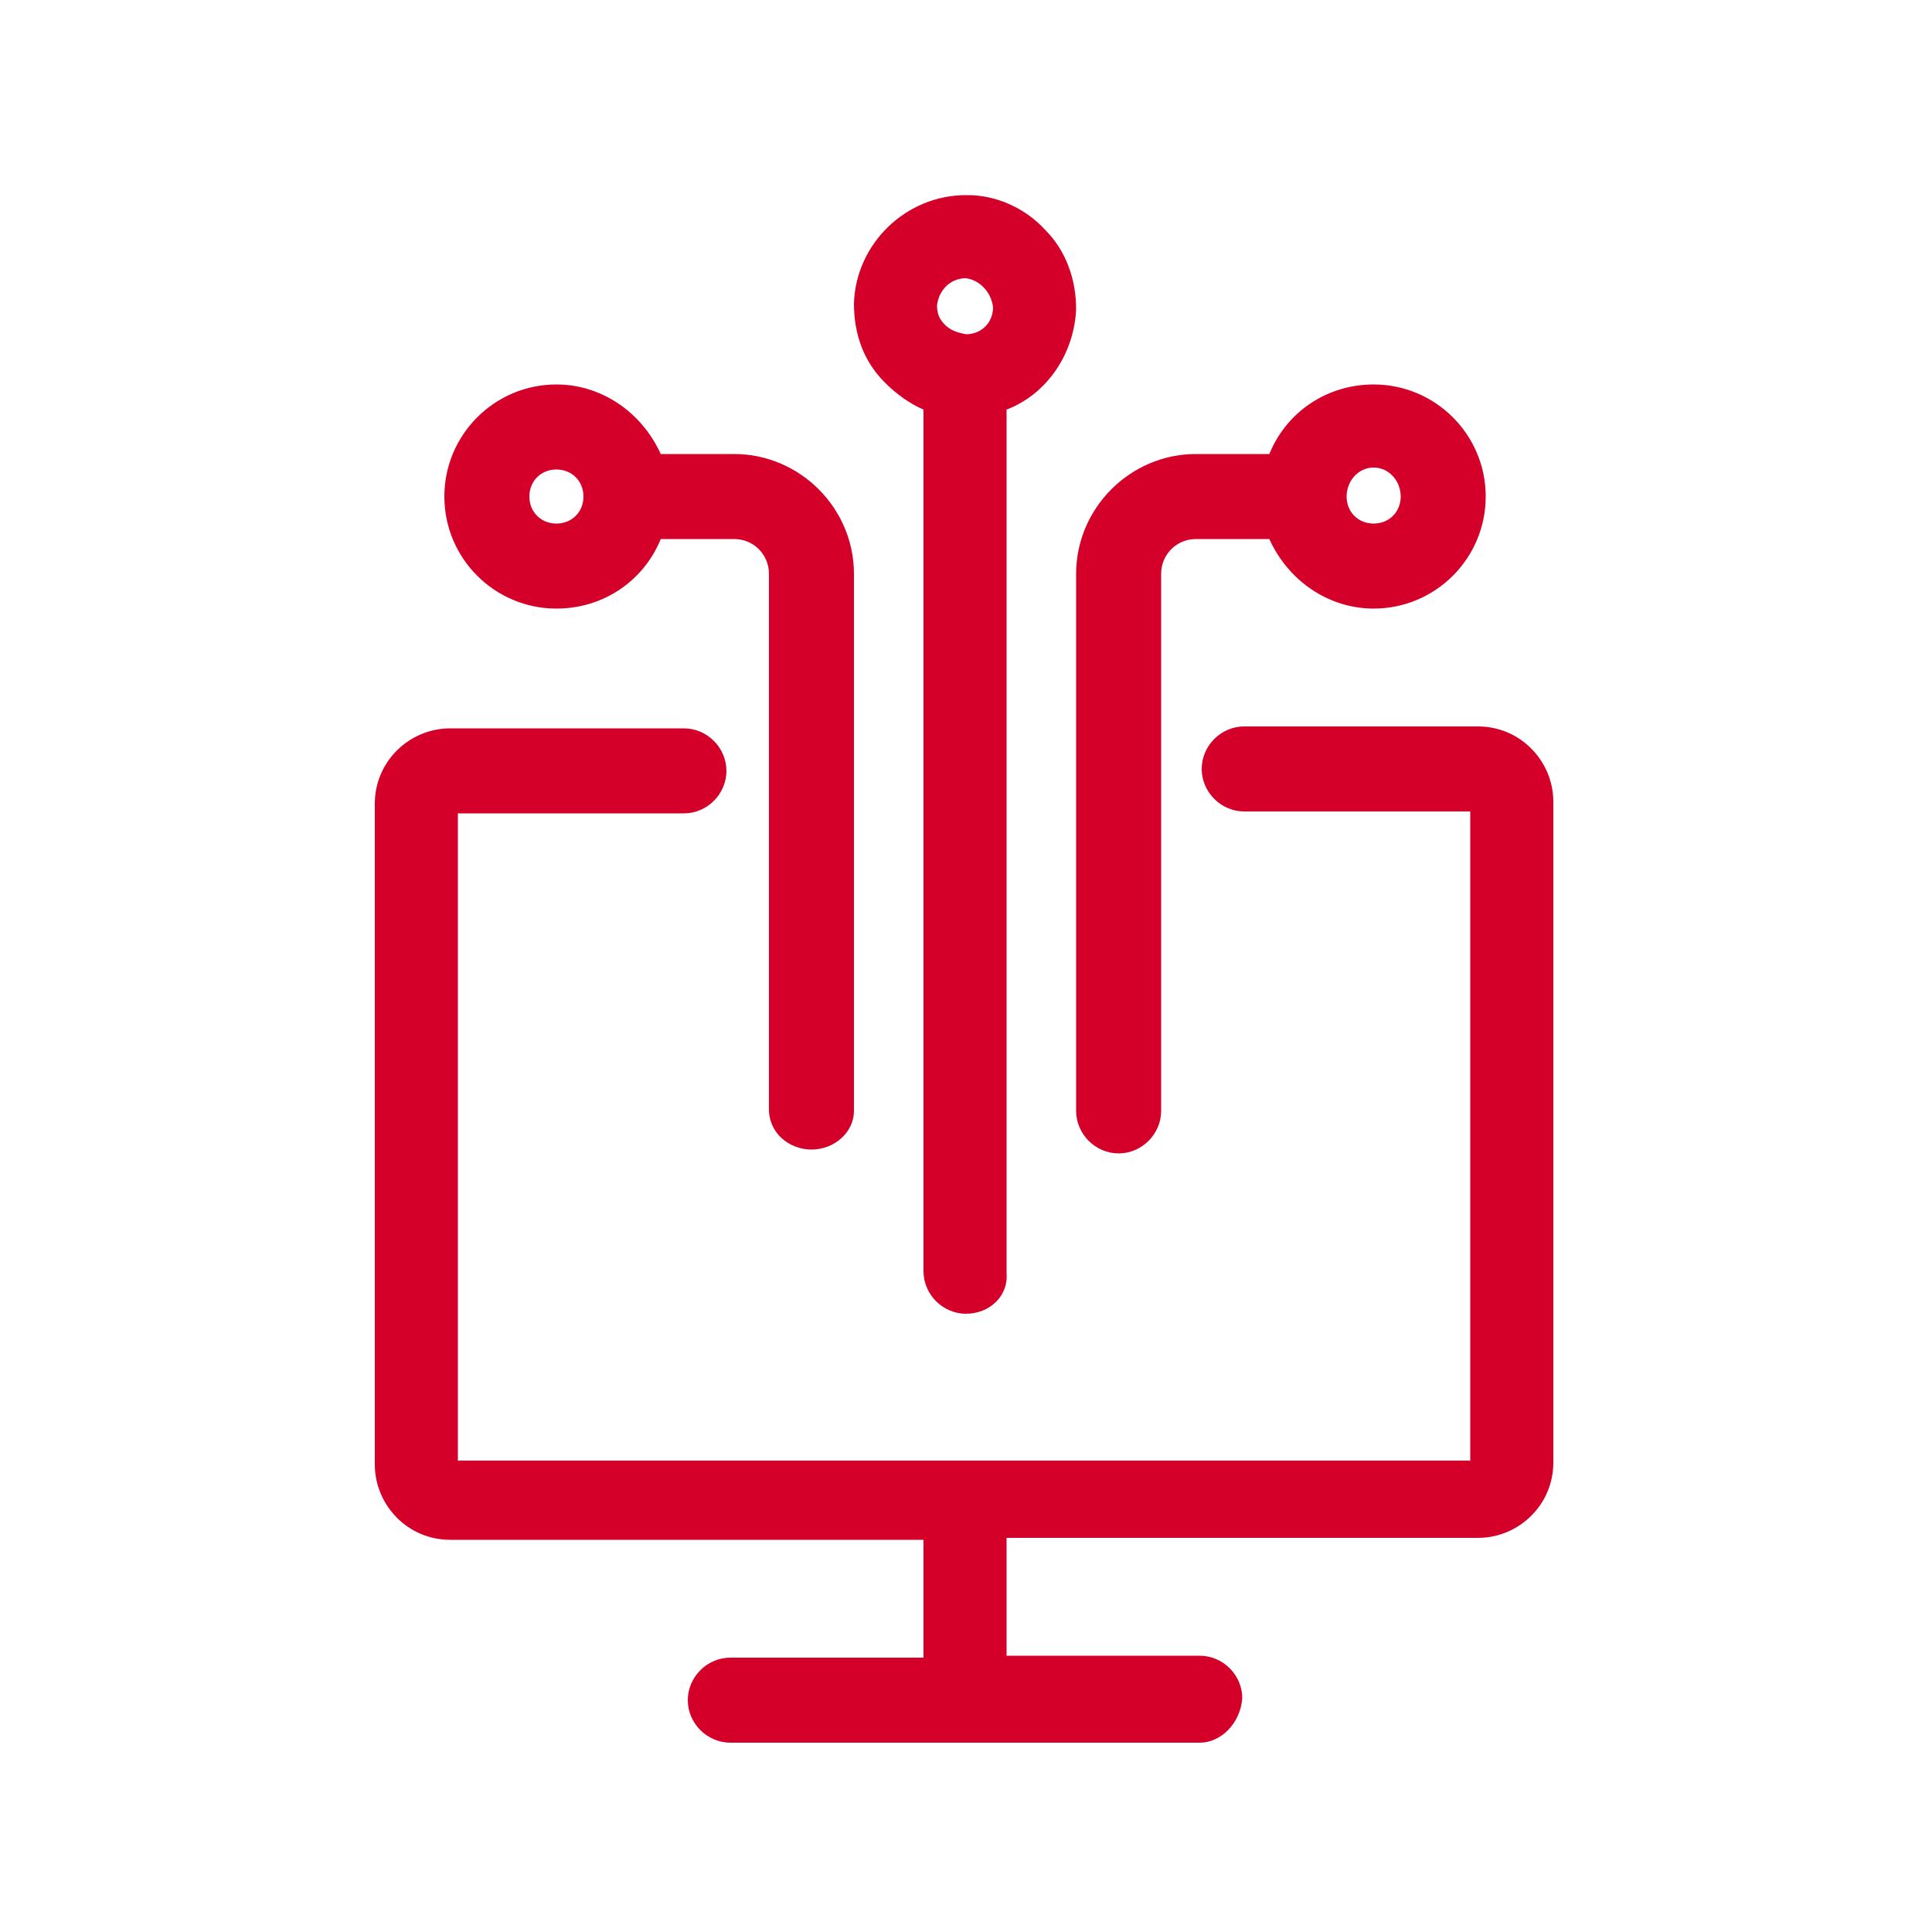 <?xml version="1.0" encoding="utf-8"?>
<!-- Generator: Adobe Illustrator 27.7.0, SVG Export Plug-In . SVG Version: 6.00 Build 0)  -->
<svg version="1.1" xmlns="http://www.w3.org/2000/svg" xmlns:xlink="http://www.w3.org/1999/xlink" x="0px" y="0px"
	 viewBox="0 0 100 100" style="enable-background:new 0 0 100 100;" xml:space="preserve">
<style type="text/css">
	.st0{display:none;}
	.st1{display:inline;}
	.st2{fill-rule:evenodd;clip-rule:evenodd;fill:#D4002A;}
	.st3{fill:#D4002A;}
	.st4{display:inline;fill:#D4002A;}
</style>
<g id="Capa_1" class="st0">
	<g class="st1">
		<path class="st2" d="M77.6,56.3l-6.1-25.7l11.6-2.8l6.1,25.7L77.6,56.3z M69.2,56l5.8-2.3l-4.6-19.1l-2.1,0.8
			c-1.5,0.6-3.3,0.5-4.7-0.3l-9.9-5.2c-1.4-0.7-3-0.6-4.2,0.4c-3,2.4-7.6,6.3-10.9,9.2c-1.8,1.5-3.3,2.8-4.2,3.5
			c-0.2,0.1-0.3,0.4-0.2,0.6c0.3,1.3,1.2,2.4,2.4,3c1.8,0.8,8.1-2,10.8-3.8c2.5-1.7,7.5-1.7,9.8,0.6L68,53.9
			C68.5,54.5,68.9,55.2,69.2,56L69.2,56z M66.6,59.4c-1.1,1.1-3,1.1-4.1,0l-8.2-8.2c-0.4-0.4-1-0.4-1.4,0c-0.4,0.4-0.4,1,0,1.3
			l7.6,7.7c1.1,1.1,1.1,3,0,4.1c-1.1,1.1-3,1.1-4.1,0l-8.2-8.2c-0.4-0.4-1-0.4-1.4,0c-0.4,0.4-0.4,1,0,1.4l7.2,7.2l0,0
			c1.1,1.1,1.1,3,0,4.1s-3,1.1-4.1,0l-8.2-8.2c-0.4-0.4-1-0.4-1.4,0c-0.4,0.4-0.4,1,0,1.4l5.8,5.8c1.1,1.1,1.1,3,0,4.1
			C45,73,43.1,73,42,71.8L24.7,54.6l5.1-21.2l12.1,0.8c-1.6,1.4-3.2,2.7-4.6,3.9c-1.8,1.5-3.3,2.8-4.1,3.5c-0.7,0.6-1.1,1.6-0.9,2.5
			c0.4,1.9,1.7,3.6,3.6,4.3c3.4,1.4,11.4-3.1,12.7-4c1.8-1.2,5.7-1.3,7.3,0.3l10.7,10.7C67.7,56.5,67.7,58.3,66.6,59.4L66.6,59.4z
			 M10.7,53.5l11.6,2.8l6.1-25.7l-11.6-2.8L10.7,53.5z M84.7,26.4c-0.1-0.5-0.6-0.8-1.2-0.7c0,0,0,0,0,0l-13.5,3.2
			c-0.2,0.1-0.5,0.2-0.6,0.4c-0.1,0.2-0.2,0.5-0.1,0.7l0.6,2.6l-2.3,0.8c-1,0.4-2.2,0.3-3.1-0.2l-9.9-5.2c-2-1.1-4.6-0.9-6.4,0.6
			c-1.2,1-2.7,2.2-4.3,3.5l-13.8-0.9l0.3-1.3c0.1-0.3,0-0.5-0.1-0.7c-0.1-0.2-0.4-0.4-0.6-0.4l-13.5-3.2c-0.5-0.1-1,0.2-1.2,0.7
			L8.6,54c-0.1,0.5,0.2,1,0.7,1.2l13.5,3.2c0.1,0,0.2,0,0.2,0c0.4,0,0.8-0.3,0.9-0.7l0.2-0.9l16.4,16.4c1.9,1.9,5,1.9,6.9,0
			c0.7-0.7,1.2-1.7,1.4-2.8c2,1.7,5.1,1.5,6.8-0.6c0.7-0.9,1.1-1.9,1.2-3.1c2.5,0.9,5.3-0.4,6.2-2.9c0.2-0.6,0.3-1.2,0.3-1.9
			c0.4,0.1,0.8,0.2,1.2,0.1c2.4,0,4.5-1.8,4.8-4.2l6.1-2.4l0.5,2c0.1,0.3,0.2,0.5,0.4,0.6c0.2,0.1,0.3,0.1,0.5,0.1
			c0.1,0,0.1,0,0.2,0l13.5-3.2c0.5-0.1,0.8-0.6,0.7-1.2L84.7,26.4z"/>
		<path class="st3" d="M44.1,75.6c-1.5,0-3-0.6-4.1-1.7L24.6,58.6c-0.4,0.5-0.9,0.8-1.6,0.8c-0.2,0-0.3,0-0.5-0.1L9.1,56.1
			c-1-0.2-1.7-1.3-1.4-2.3l6.6-27.6c0.3-1,1.3-1.7,2.3-1.4L30.1,28c0.5,0.1,0.9,0.4,1.2,0.9c0.3,0.5,0.4,1,0.2,1.5l-0.1,0.2
			l12.2,0.8c1.5-1.3,2.9-2.4,4-3.3c2.1-1.7,5-2,7.4-0.7l9.8,5.2c0.7,0.4,1.6,0.5,2.3,0.2l1.5-0.6l-0.4-1.7c-0.1-0.5,0-1,0.2-1.5
			c0.3-0.4,0.7-0.8,1.2-0.9l13.5-3.2c0.5-0.1,1,0,1.5,0.2c0.4,0.3,0.7,0.7,0.9,1.2l6.6,27.6c0.2,1-0.4,2.1-1.4,2.3l-13.5,3.2
			c-0.1,0-0.3,0.1-0.4,0.1c-0.4,0-0.7-0.1-1-0.3c-0.4-0.3-0.8-0.7-0.9-1.2l-0.2-1l-4.6,1.8c-0.6,2.6-2.9,4.4-5.6,4.4
			c-0.1,0-0.2,0-0.3,0c-0.1,0.4-0.2,0.7-0.3,1.1c-1,2.6-3.6,4.2-6.3,3.8c-0.2,0.9-0.6,1.8-1.2,2.5c-1,1.2-2.4,1.9-4,2
			c-1.1,0.1-2.1-0.1-3-0.6c-0.3,0.7-0.7,1.4-1.3,1.9C47,75,45.6,75.6,44.1,75.6z M41.5,72.7c0.7,0.6,1.6,0.9,2.5,0.9
			c1,0,2-0.4,2.7-1.1c0.6-0.6,1-1.4,1.1-2.2l0.2-1.8l1.2,1c0,0,0,0-0.1-0.1l-2.4-2.4c1.5,1.5,1.4,4-0.1,5.4
			C45.3,73.9,43,74,41.5,72.7z M25.8,54.3l16.9,16.9c0.7,0.7,2,0.7,2.7,0c0.4-0.4,0.6-0.8,0.6-1.4c0-0.5-0.2-1-0.6-1.4l-5.8-5.8
			c-0.4-0.4-0.6-0.8-0.6-1.4c0-0.5,0.2-1,0.6-1.4c0.8-0.8,2-0.8,2.7,0l8.2,8.2c0.8,0.8,2,0.8,2.7,0c0.8-0.8,0.8-2,0-2.7l-7.2-7.2
			c-0.8-0.8-0.8-2,0-2.7c0.8-0.8,2-0.8,2.7,0l8.2,8.2c0.8,0.8,2,0.8,2.7,0c0.7-0.8,0.7-2,0-2.7l-7.6-7.7c-0.7-0.8-0.7-2,0-2.7
			c0.7-0.8,2-0.8,2.7,0l8.2,8.2c0.8,0.7,2,0.7,2.7,0l0,0c0.7-0.8,0.7-1.9,0-2.7L55.2,45.4c-1.2-1.2-4.7-1.2-6.1-0.2
			c-0.1,0.1-9.4,5.9-13.6,4.1c-2.1-0.9-3.7-2.8-4.2-5c-0.3-1.3,0.2-2.6,1.2-3.5c0.7-0.6,2.1-1.8,3.7-3.1l1.8-1.5
			c0.5-0.4,0.9-0.8,1.4-1.2l-8.9-0.6L25.8,54.3z M50.8,70.5c0.5,0.1,1,0.2,1.5,0.2c0.8-0.1,1.6-0.4,2.2-0.9
			C53.4,70.6,52.1,70.8,50.8,70.5z M54.8,64.1c0.7,0.7,1,1.6,1,2.5l0-1.2l1.1,0.4c-0.5-0.2-0.9-0.5-1.3-0.8L54.8,64.1z M57.8,66.1
			c0.6,0.1,1.1,0.1,1.7-0.1C59,66.2,58.4,66.2,57.8,66.1z M61.3,59.6c1.4,1.5,1.4,3.7,0.1,5.2c0.3-0.3,0.5-0.8,0.7-1.2
			c0.2-0.5,0.3-1,0.2-1.5l-0.1-1.3l1.3,0.3c0.3,0.1,0.6,0.1,1,0.1c0.2,0,0.4,0,0.6,0l0,0c-1.2,0.2-2.4-0.2-3.3-1.1L61.3,59.6z
			 M68.3,56.7c0.1,0.7,0.1,1.4-0.2,2c0.1-0.3,0.2-0.5,0.2-0.8l0.1-0.6l5.5-2.2l-5.2,2.1l-0.4-0.7L68.3,56.7z M76.1,54.3l0.7,3.1
			l13.5-3.2l-13.5,3.2L76.1,54.3L76.1,54.3z M23,57.4L23,57.4l0.6-2.6l0,0l5.8-24.3L23,57.4z M60,47.3l7.3,7.3
			c0.5,0.5,0.8,1.1,1,1.8l0,0l0-0.1c-0.2-0.6-0.5-1.2-1-1.7L60,47.3z M72.6,31.3l5.7,23.8l9.7-2.3L82.4,29L72.6,31.3z M11.9,52.8
			l9.7,2.3l5.7-23.8L17.6,29L11.9,52.8z M52.1,40.6c2.2,0,4.4,0.6,5.8,2.1l10.7,10.7c0.4,0.4,0.8,0.9,1.1,1.5l4.1-1.6l-4.1-17.3
			l-1.1,0.4c-1.8,0.7-3.8,0.5-5.5-0.4l-9.8-5.2c-1-0.6-2.3-0.4-3.2,0.3c-2.8,2.2-6.9,5.7-10.2,8.6l-0.7,0.6c-1.7,1.4-3.2,2.7-4,3.4
			c0.3,0.9,0.9,1.7,1.8,2.1c1.2,0.5,6.7-1.6,9.9-3.8C48.3,41,50.2,40.6,52.1,40.6z M16.1,26.6l-5.1,21.2L16.1,26.6L16.1,26.6z
			 M34.5,46.3c0.5,0.5,1.1,0.9,1.7,1.2c0.5,0.2,1.1,0.2,1.8,0.2c-0.7,0.1-1.4,0-1.8-0.2C35.6,47.2,35,46.8,34.5,46.3z M52.1,42.5
			c-1.5,0-3.1,0.4-4.1,1.1c-0.9,0.6-2.7,1.6-4.6,2.4c1.9-0.8,3.7-1.8,4.6-2.4c2-1.4,6.1-1.5,8.2,0.1C55.2,42.9,53.7,42.5,52.1,42.5z
			 M35.1,43.7C35.1,43.7,35.1,43.7,35.1,43.7C35.1,43.7,35.1,43.7,35.1,43.7z M35.2,43.4C35.2,43.4,35.2,43.4,35.2,43.4
			C35.2,43.4,35.2,43.4,35.2,43.4z M71.1,33.3l-1.2,0.4L71.1,33.3L71.1,33.3z M29.3,32.3l15,0.9c0,0,0,0,0,0L29.3,32.3z M70.3,29.9
			L70.3,29.9l0.1,0.3L70.3,29.9z M84.7,26.4l-0.9,0.2c0,0,0,0,0,0l-3.1,0.8L84.7,26.4z"/>
	</g>
</g>
<g id="Capa_2" class="st0">
	<g transform="translate(0,0.529)" class="st1">
		<path class="st3" d="M58.9,20.2c-7.7,0-15,3-20.5,8.3c-0.9,0.9-0.9,2.3-0.1,3.2c0,0,0,0,0,0c0.9,0.9,2.3,0.9,3.2,0c0,0,0,0,0,0
			c4.7-4.5,10.9-7,17.4-7c13.8,0,24.9,11.1,24.9,24.9c0,13.8-11.1,24.9-24.9,24.9c-6.5,0-12.7-2.5-17.4-7c-0.9-0.9-2.3-0.9-3.2,0
			c0,0,0,0,0,0c-0.9,0.9-0.8,2.3,0,3.2c5.5,5.3,12.9,8.3,20.5,8.3c16.2,0,29.4-13.2,29.4-29.4C88.4,33.4,75.2,20.2,58.9,20.2
			L58.9,20.2z M58.8,26.3c-1.2,0-2.3,1-2.3,2.3c0,0,0,0,0,0v2.1c0,1.2,1,2.3,2.3,2.3c0,0,0,0,0,0c1.2,0,2.3-1,2.3-2.3c0,0,0,0,0,0
			v-2.1C61.1,27.3,60.1,26.3,58.8,26.3z M73.8,32.4c-0.6,0-1.2,0.2-1.6,0.6l-1.5,1.5c-0.9,0.9-0.9,2.3,0,3.2c0,0,0,0,0,0
			c0.5,0.5,1.1,0.7,1.8,0.6c0.5,0,1-0.3,1.4-0.6l1.5-1.5c0.9-0.9,0.9-2.3,0-3.2c0,0,0,0,0,0C74.9,32.7,74.4,32.4,73.8,32.4z
			 M22.8,37.1c-1.2,0-2.2,1-2.3,2.3c0,1.2,1,2.3,2.3,2.3c0,0,0,0,0,0h23.4c1.2,0,2.3-1,2.3-2.3c0,0,0,0,0,0c0-1.2-1-2.3-2.3-2.3
			H22.8z M66.8,39.4c-0.6,0-1.2,0.2-1.6,0.7l-5.7,5.7c-0.2,0-0.4,0-0.6,0c0,0-0.1,0-0.1,0c-2.1,0.1-3.8,1.8-3.8,3.9
			c0,2.1,1.8,3.9,3.9,3.9c2.1,0,3.9-1.8,3.9-3.9c0-0.3,0-0.5-0.1-0.7l5.6-5.6c0.9-0.9,0.9-2.3,0-3.2C68,39.7,67.4,39.4,66.8,39.4
			L66.8,39.4z M13.8,47.4c-1.2,0-2.2,1-2.3,2.3c0,1.2,1,2.3,2.3,2.3c0,0,0,0,0,0h23.4c1.2,0,2.3-1,2.3-2.3c0,0,0,0,0,0
			c0-1.2-1-2.3-2.3-2.3H13.8z M77.8,47.4c-1.2,0-2.2,1-2.3,2.3c0,1.2,1,2.3,2.3,2.3c0,0,0,0,0,0h2.2c1.2,0,2.3-1,2.3-2.3
			c0,0,0,0,0,0c0-1.2-1-2.3-2.3-2.3c0,0,0,0,0,0H77.8z M22.8,57.6c-1.2,0-2.3,1-2.3,2.3v0c0,1.2,1,2.2,2.3,2.3h23.4
			c1.2,0,2.2-1,2.3-2.3c0-1.2-1-2.3-2.3-2.3c0,0,0,0,0,0H22.8z M72.2,60.8c-0.6,0-1.2,0.2-1.6,0.7c-0.9,0.9-0.9,2.3,0,3.2
			c0,0,0,0,0,0l1.5,1.5c0.9,0.9,2.3,0.9,3.2,0c0.9-0.9,0.9-2.3,0-3.2c0,0,0,0,0,0l-1.5-1.5C73.4,61,72.8,60.8,72.2,60.8z M58.8,66.3
			c-1.2,0-2.3,1-2.3,2.3c0,0,0,0,0,0v2.2c0,1.2,1,2.3,2.3,2.3c0,0,0,0,0,0c1.2,0,2.2-1,2.3-2.3v-2.2C61.1,67.3,60.1,66.3,58.8,66.3
			C58.8,66.3,58.8,66.3,58.8,66.3z"/>
	</g>
</g>
<g id="Capa_3">
	<g>
		<path class="st3" d="M51.7,79.4v6.9h10.4c1,0,1.8,0.8,1.8,1.8c0,0.9-0.8,1.8-1.8,1.8H37.8c-1,0-1.8-0.8-1.8-1.8
			c0-0.9,0.8-1.8,1.8-1.8h10.4v-6.9H23.3c-2,0-3.6-1.6-3.6-3.6V41.6c0-2,1.6-3.6,3.6-3.6h12.1c1,0,1.8,0.8,1.8,1.8s-0.8,1.8-1.8,1.8
			H23.3v14.9v19.3h26.5c0,0,0,0,0.1,0c0,0,0,0,0.1,0h26.5V41.6H64.4c-1,0-1.8-0.8-1.8-1.8s0.8-1.8,1.8-1.8h12.1c2,0,3.6,1.6,3.6,3.6
			v34.2c0,2-1.6,3.6-3.6,3.6C76.6,79.4,51.7,79.4,51.7,79.4z M50.1,10.5c3,0.1,5.4,2.5,5.3,5.5c-0.1,2.3-1.5,4.2-3.6,4.9v44.9
			c0,1-0.8,1.8-1.8,1.8c-1,0-1.8-0.8-1.8-1.8V20.9c-0.8-0.3-1.5-0.8-2.1-1.4c-1-1-1.5-2.4-1.5-3.8C44.7,12.9,47,10.5,50.1,10.5
			L50.1,10.5z M50,14L50,14c-1,0-1.8,0.8-1.9,1.8c0,0.5,0.2,0.9,0.5,1.3c0.3,0.3,0.8,0.5,1.3,0.6H50c0.9,0,1.8-0.8,1.8-1.8
			C51.7,14.9,50.9,14.1,50,14z M56,57.5V29.7c0-3.2,2.6-5.9,5.9-5.9H66c0.8-2.1,2.7-3.6,5.1-3.6c3,0,5.4,2.5,5.4,5.4
			s-2.5,5.4-5.4,5.4c-2.4,0-4.3-1.5-5.1-3.6h-4.1c-1.3,0-2.2,1-2.2,2.2v27.8c0,1-0.8,1.8-1.8,1.8C56.9,59.3,56,58.5,56,57.5z
			 M69.3,25.7c0,1,0.8,1.8,1.8,1.8c1,0,1.8-0.8,1.8-1.8c0-1-0.8-1.9-1.8-1.9C70.1,23.8,69.3,24.7,69.3,25.7z M40.2,57.5V29.7
			c0-1.3-1-2.2-2.2-2.2h-4.1c-0.8,2.1-2.7,3.6-5.1,3.6c-3,0-5.4-2.5-5.4-5.4s2.5-5.4,5.4-5.4c2.4,0,4.3,1.5,5.1,3.6h4.1
			c3.2,0,5.9,2.6,5.9,5.9v27.8c0,1-0.8,1.8-1.8,1.8S40.2,58.5,40.2,57.5z M30.6,25.7c0-1-0.8-1.8-1.8-1.8c-1,0-1.8,0.8-1.8,1.8
			c0,1,0.8,1.8,1.8,1.8C29.8,27.5,30.6,26.6,30.6,25.7z"/>
		<path class="st3" d="M62.1,90.2H37.8c-1.2,0-2.2-1-2.2-2.2c0-1.2,1-2.2,2.2-2.2h10v-6.1H23.3c-2.2,0-3.9-1.8-3.9-3.9V41.6
			c0-2.2,1.8-3.9,3.9-3.9h12.1c1.2,0,2.2,1,2.2,2.2c0,1.2-1,2.2-2.2,2.2H23.7v33.5h52.4V42H64.4c-1.2,0-2.2-1-2.2-2.2
			c0-1.2,1-2.2,2.2-2.2h12.1c2.2,0,3.9,1.8,3.9,3.9v34.2c0,2.2-1.8,3.9-3.9,3.9H52.1v6.1h10c1.2,0,2.2,1,2.2,2.2
			C64.2,89.2,63.2,90.2,62.1,90.2z M37.8,86.6c-0.7,0-1.4,0.7-1.4,1.4c0,0.7,0.6,1.4,1.4,1.4h24.3c0.7,0,1.4-0.7,1.4-1.4
			c0-0.8-0.6-1.4-1.4-1.4H51.3V79h25.3c1.8,0,3.2-1.4,3.2-3.2V41.6c0-1.8-1.4-3.2-3.2-3.2H64.4c-0.7,0-1.4,0.7-1.4,1.4
			c0,0.7,0.6,1.4,1.4,1.4h12.4v35H23v-35h12.5c0.7,0,1.4-0.7,1.4-1.4c0-0.8-0.6-1.4-1.4-1.4H23.3c-1.8,0-3.2,1.4-3.2,3.2v34.2
			c0,1.8,1.4,3.2,3.2,3.2h25.2v7.6H37.8z M50,68c-1.2,0-2.2-1-2.2-2.2V21.2c-0.7-0.3-1.4-0.8-2-1.4c-1.1-1.1-1.6-2.5-1.6-4.1
			c0.1-3.1,2.7-5.6,5.8-5.6h0.1c1.5,0,3,0.7,4,1.8c1.1,1.1,1.6,2.6,1.6,4.1c-0.1,2.3-1.5,4.4-3.6,5.2v44.7C52.2,67.1,51.2,68,50,68z
			 M50,10.9c-2.7,0-5,2.2-5.1,4.9c0,1.4,0.5,2.6,1.4,3.5c0.6,0.6,1.3,1,2,1.3l0.3,0.1v45.2c0,0.7,0.6,1.4,1.4,1.4
			c0.8,0,1.4-0.6,1.4-1.4V20.7l0.3-0.1c1.9-0.6,3.2-2.5,3.3-4.6c0-1.3-0.5-2.6-1.4-3.6C52.7,11.5,51.4,10.9,50,10.9L50,10.9z
			 M57.9,59.7c-1.2,0-2.2-1-2.2-2.2V29.7c0-3.4,2.8-6.2,6.2-6.2h3.8c0.9-2.2,3-3.6,5.4-3.6c3.2,0,5.8,2.6,5.8,5.8
			c0,3.2-2.6,5.8-5.8,5.8c-2.3,0-4.4-1.4-5.4-3.6h-3.8c-1,0-1.8,0.8-1.8,1.8v27.8C60.1,58.7,59.1,59.7,57.9,59.7z M61.9,24.2
			c-3,0-5.5,2.5-5.5,5.5v27.8c0,0.8,0.7,1.5,1.5,1.5c0.8,0,1.4-0.6,1.4-1.4V29.8c0-1.5,1.1-2.6,2.6-2.6h4.3l0.1,0.2
			c0.7,2,2.6,3.3,4.7,3.3c2.7,0,5.1-2.3,5.1-5.1s-2.3-5.1-5.1-5.1c-2.2,0-4,1.3-4.7,3.3l-0.1,0.3H61.9z M42,59.5
			c-1.1,0-2.2-0.8-2.2-2.1V29.7c0-1-0.8-1.8-1.8-1.8h-3.8c-0.9,2.2-3,3.6-5.4,3.6c-3.2,0-5.8-2.6-5.8-5.8s2.6-5.8,5.8-5.8
			c2.3,0,4.4,1.4,5.4,3.6h3.8c3.4,0,6.2,2.8,6.2,6.2v27.8C44.2,58.6,43.2,59.5,42,59.5z M33.6,27.1h4.3c1.5,0,2.6,1.1,2.6,2.6v27.8
			c0,0.8,0.8,1.3,1.5,1.3c0.7,0,1.4-0.6,1.4-1.4V29.6c0-3-2.5-5.5-5.5-5.5h-4.3l-0.1-0.2c-0.7-2-2.6-3.3-4.7-3.3
			c-2.7,0-5.1,2.3-5.1,5.1s2.3,5.1,5.1,5.1c2.2,0,4-1.3,4.7-3.3L33.6,27.1z M71.1,27.9c-1.2,0-2.2-0.9-2.2-2.2c0-1.3,1-2.2,2.2-2.2
			s2.2,1,2.2,2.2C73.2,26.9,72.3,27.9,71.1,27.9z M71.1,24.2c-0.8,0-1.4,0.7-1.4,1.5c0,0.8,0.6,1.4,1.4,1.4s1.4-0.6,1.4-1.4
			C72.5,24.9,71.9,24.2,71.1,24.2z M28.8,27.9c-1.2,0-2.2-0.9-2.2-2.2s0.9-2.2,2.2-2.2s2.2,0.9,2.2,2.2C30.9,26.9,30,27.9,28.8,27.9
			z M28.8,24.3c-0.8,0-1.4,0.6-1.4,1.4c0,0.8,0.6,1.4,1.4,1.4c0.8,0,1.4-0.6,1.4-1.4C30.2,24.9,29.6,24.3,28.8,24.3z M50,18.1
			L50,18.1c-0.8-0.1-1.3-0.3-1.6-0.7c-0.4-0.4-0.6-0.9-0.6-1.5c0.1-1.3,1-2.2,2.2-2.2l0,0c1.1,0.1,2,1,2.1,2.2
			C52.2,17.1,51.2,18.1,50,18.1z M50,14.4c-0.8,0-1.4,0.6-1.5,1.4c0,0.4,0.1,0.7,0.4,1c0.3,0.3,0.6,0.4,1.1,0.5l0,0
			c0.8,0,1.4-0.6,1.4-1.4C51.3,15.1,50.7,14.5,50,14.4z"/>
	</g>
</g>
<g id="Capa_4" class="st0">
	<path class="st4" d="M90.2,39.3c-0.4-0.7-1.2-1.3-2-1.4l-17.1-2.5c-1.1-0.2-2.1,0.3-2.7,1.2c-0.6,0.9-0.7,2-0.1,3l2,3.5
		c-5.2,2.6-9.9,6.2-13.8,10.5V36.5h4.2c1.1,0,2.1-0.6,2.5-1.6c0.5-1,0.3-2.1-0.3-3L52.2,18.4c-0.5-0.7-1.3-1.1-2.2-1.1
		c-0.9,0-1.7,0.4-2.2,1.1L37,31.9c-0.7,0.9-0.8,2-0.3,3c0.5,1,1.4,1.6,2.5,1.6h4.2v17.1c-3.9-4.3-8.6-7.8-13.8-10.5l2-3.5
		c0.5-0.9,0.5-2.1-0.1-3c-0.6-0.9-1.7-1.4-2.7-1.2l-17.1,2.5c-0.9,0.1-1.6,0.6-2,1.4c-0.4,0.7-0.5,1.6-0.2,2.4l6.3,16v0
		c0.4,1,1.3,1.7,2.4,1.8c1.1,0.1,2.1-0.5,2.6-1.4l2.2-3.8c7.6,3.7,13.8,10.1,17.2,17.8h-0.5c-1.5,0-2.7,1.2-2.7,2.7v5.2
		c0,1.5,1.2,2.7,2.7,2.7h20.3c1.5,0,2.7-1.2,2.7-2.7V75c0-1.5-1.2-2.7-2.7-2.7h-0.5c3.4-7.7,9.6-14.1,17.2-17.8l2.2,3.8
		c0.5,0.9,1.6,1.5,2.6,1.4c1.1-0.1,2-0.8,2.4-1.8l6.3-16C90.7,41,90.6,40.1,90.2,39.3z M43.5,71.1c-4-9-11.3-16.4-20.3-20.4
		c-0.8-0.3-1.7,0-2.1,0.7l-2.5,4.3l-5.8-14.6l15.5-2.3l0,0v0l0,0L25.9,43c-0.2,0.4-0.3,0.9-0.1,1.3s0.5,0.8,0.9,1
		c6.5,3,12.3,7.7,16.8,13.4V71.1z M53.2,34.9v37.4h-6.5V34.9c0-0.9-0.7-1.6-1.6-1.6c0,0-4.9,0-4.9,0L50,20.9l9.8,12.3h-4.9
		C53.9,33.2,53.2,34,53.2,34.9z M81.3,55.7l-2.5-4.3c-0.4-0.7-1.3-1-2.1-0.7c-9.1,4-16.4,11.3-20.3,20.4V58.7
		c4.5-5.7,10.3-10.3,16.8-13.4v0c0.4-0.2,0.7-0.6,0.9-1c0.1-0.4,0.1-0.9-0.1-1.3l-2.4-4.2l15.5,2.3L81.3,55.7z"/>
</g>
<g id="Capa_5" class="st0">
	<g class="st1">
		<g>
			<path class="st3" d="M73.2,21.2h-7.8v-0.9c0-2.8-2.3-5.2-5.2-5.1l0,0h-2.6c-1.7-4.2-6.5-6.3-10.7-4.7c-2.1,0.8-3.8,2.5-4.7,4.7
				h-2.5c-2.8,0-5.1,2.3-5.1,5.1c0,0,0,0,0,0.1v0.9h-7.8c-3.8,0-6.9,3.2-6.9,7v55.3c0,3.8,3,6.8,6.8,6.8c0,0,0,0,0.1,0h46.5
				c3.8,0,6.9-3,6.9-6.8c0,0,0,0,0-0.1V28.2C80.1,24.4,77,21.2,73.2,21.2z M37.9,20.3c0-1,0.7-1.8,1.7-1.8c0,0,0.1,0,0.1,0h3.7
				c0.8,0,1.5-0.6,1.6-1.3c0.6-2.4,2.5-3.9,4.8-3.9c2.3,0,4.3,1.6,4.8,3.9c0.2,0.8,0.8,1.3,1.6,1.3h3.8c1,0,1.8,0.8,1.8,1.8l0,0v6.6
				H37.9V20.3z M76.7,83.5c0,1.9-1.6,3.5-3.5,3.5c0,0-0.1,0-0.1,0H26.7c-1.9,0-3.5-1.5-3.5-3.4c0,0,0-0.1,0-0.1V28.2
				c0-2,1.6-3.6,3.5-3.6h7.8v4.1c0,0.9,0.6,1.6,1.5,1.6c0,0,0.1,0,0.1,0h27.5c0.9,0,1.7-0.7,1.7-1.6c0,0,0,0,0,0v-4.1h7.8
				c2,0,3.5,1.7,3.5,3.6V83.5z"/>
			<path class="st3" d="M45.4,66.1H31.1c-0.9,0-1.7,0.8-1.7,1.7v13.9c0,0.9,0.8,1.7,1.7,1.7h14.4c0.9,0,1.7-0.8,1.7-1.7V67.7
				C47.1,66.8,46.4,66.1,45.4,66.1z M43.8,80h-11V69.4h11V80z"/>
			<path class="st3" d="M34.7,76.1C34.7,76.1,34.7,76.2,34.7,76.1L34.7,76.1l2,1.6c0.7,0.6,1.7,0.5,2.3-0.2l3.1-3.6
				c0.6-0.7,0.5-1.8-0.2-2.4c-0.7-0.6-1.7-0.5-2.3,0.2l-2.1,2.4l-0.7-0.6c-0.7-0.6-1.8-0.5-2.4,0.3C33.8,74.5,34,75.6,34.7,76.1z"/>
			<path class="st3" d="M51.5,72.8h10.4c0.9,0,1.7-0.8,1.7-1.7s-0.8-1.7-1.7-1.7H51.5c-0.9,0-1.7,0.8-1.7,1.7S50.5,72.8,51.5,72.8z"
				/>
			<path class="st3" d="M68.8,76.4H51.5c-0.9,0-1.7,0.8-1.7,1.7s0.8,1.7,1.7,1.7h17.4c0.9,0,1.7-0.8,1.7-1.7
				C70.5,77.2,69.8,76.4,68.8,76.4z"/>
			<path class="st3" d="M71.7,45.7L67.9,44l-3.4-5.5c-1.2-1.8-3.2-2.9-5.3-2.9H45.8c-2,0-3.8,0.9-5,2.4l-4.4,5.8l-7.4,2
				c-2.2,0.6-3.8,2.6-3.8,4.9v2.9c0,2.8,2.3,5.2,5.1,5.2h0.2c0.9,2.3,3.2,4.2,6,4.2c2.8,0,5.1-1.9,6-4.2h14.4c0.9,2.3,3.2,4.2,6,4.2
				c2.8,0,5.1-1.9,6-4.2h0.8c2.8,0,5.1-2.4,5.1-5.2v-3.3C74.7,48.3,73.5,46.5,71.7,45.7z M36.5,59.7c-1.6,0-3-1.3-3-3s1.3-3,3-3
				s3,1.3,3,3S38.1,59.7,36.5,59.7z M65.9,56.7c0,1.6-1.3,3-3,3c-1.6,0-3-1.3-3-3s1.3-3,3-3C64.5,53.7,65.9,55.1,65.9,56.7
				L65.9,56.7z M71.4,53.7c0,1-0.8,1.8-1.8,1.8h-0.5c-0.6-3-3.1-5.1-6.2-5.1c-3,0-5.6,2-6.2,5.1h-14c-0.6-3-3.2-5.1-6.2-5.1
				c-3,0-5.6,2.1-6.2,5c-1,0-1.7-0.8-1.7-1.8v-2.9c0-0.8,0.5-1.5,1.3-1.7l8-2.2c0.4-0.1,0.7-0.3,0.9-0.6l4.8-6.2
				c0.6-0.7,1.4-1.1,2.3-1.1h13.3c1,0,1.9,0.5,2.5,1.3l3.7,5.9c0.2,0.3,0.4,0.5,0.7,0.6l4.3,1.9c0.6,0.3,1,0.9,1.1,1.6L71.4,53.7
				L71.4,53.7z"/>
		</g>
		<rect x="37.7" y="43.1" class="st3" width="29.3" height="3.6"/>
	</g>
</g>
</svg>
